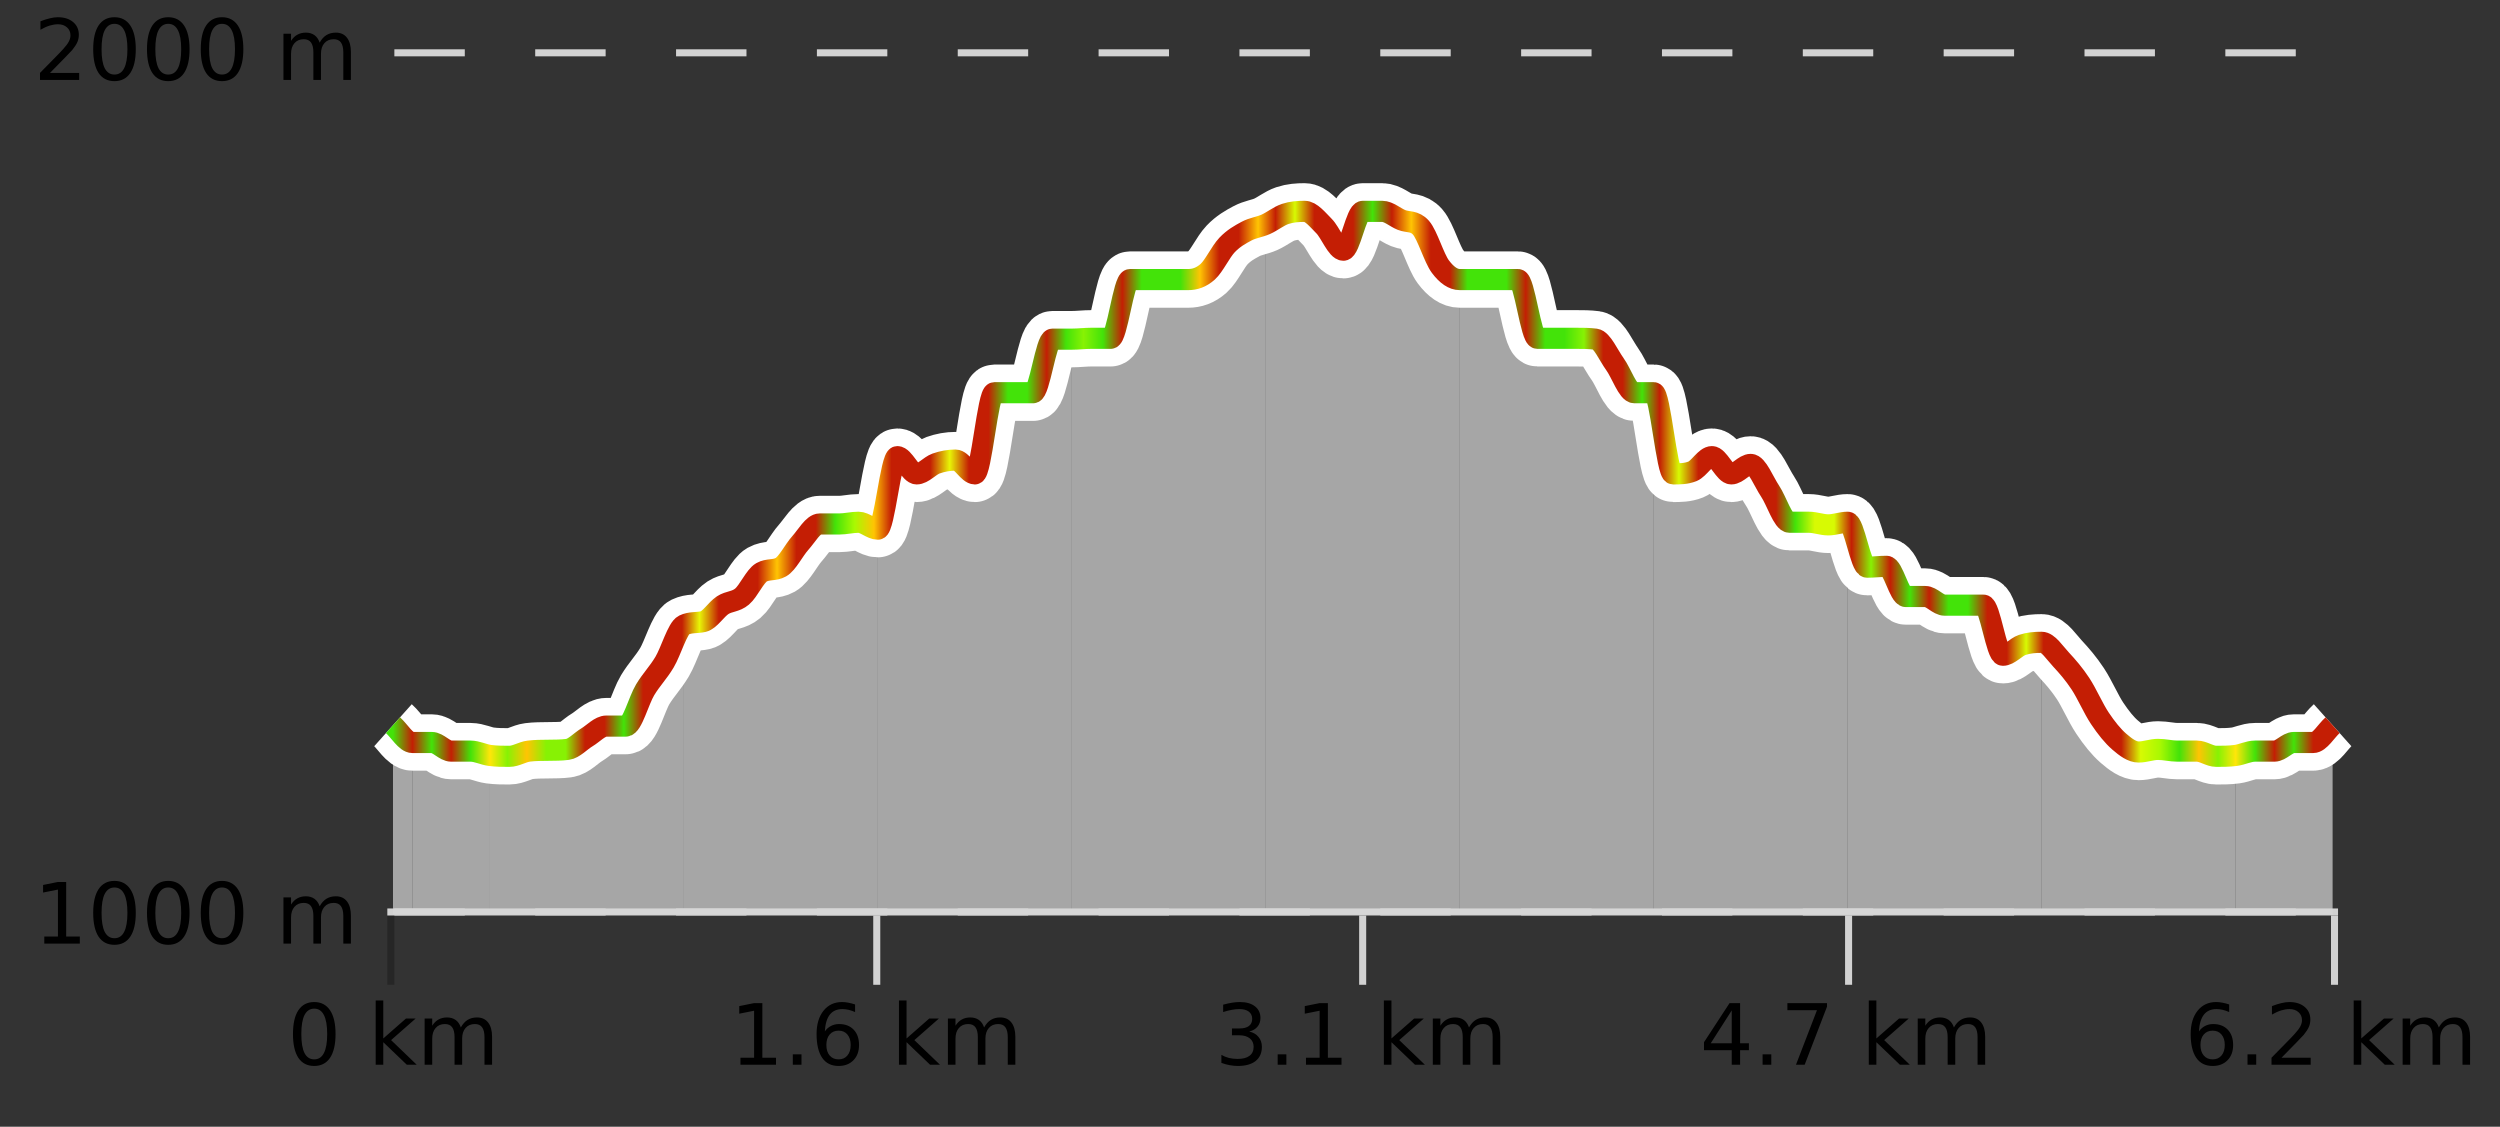 <?xml version="1.0" encoding="UTF-8"?>
<svg xmlns="http://www.w3.org/2000/svg" xmlns:xlink="http://www.w3.org/1999/xlink" width="355pt" height="160pt" viewBox="0 0 355 160" version="1.1">
<rect x="0" y="0" width="355" height="160" fill="#333333" stroke="none"/>
<defs>
<clipPath id="clip1">
  <path d="M 317 102 L 331.234 102 L 331.234 129.84 L 317 129.84 Z M 317 102 "/>
</clipPath>
<clipPath id="clip2">
  <path d="M 289 91 L 318 91 L 318 129.84 L 289 129.84 Z M 289 91 "/>
</clipPath>
<clipPath id="clip3">
  <path d="M 262 74 L 290 74 L 290 129.84 L 262 129.84 Z M 262 74 "/>
</clipPath>
<clipPath id="clip4">
  <path d="M 234 55 L 263 55 L 263 129.84 L 234 129.84 Z M 234 55 "/>
</clipPath>
<clipPath id="clip5">
  <path d="M 207 39 L 235 39 L 235 129.84 L 207 129.84 Z M 207 39 "/>
</clipPath>
<clipPath id="clip6">
  <path d="M 179 30 L 208 30 L 208 129.84 L 179 129.84 Z M 179 30 "/>
</clipPath>
<clipPath id="clip7">
  <path d="M 152 31 L 180 31 L 180 129.84 L 152 129.84 Z M 152 31 "/>
</clipPath>
<clipPath id="clip8">
  <path d="M 124 48 L 153 48 L 153 129.84 L 124 129.84 Z M 124 48 "/>
</clipPath>
<clipPath id="clip9">
  <path d="M 97 74 L 125 74 L 125 129.84 L 97 129.84 Z M 97 74 "/>
</clipPath>
<clipPath id="clip10">
  <path d="M 69 88 L 98 88 L 98 129.84 L 69 129.84 Z M 69 88 "/>
</clipPath>
<clipPath id="clip11">
  <path d="M 58 105 L 70 105 L 70 129.84 L 58 129.84 Z M 58 105 "/>
</clipPath>
<clipPath id="clip12">
  <path d="M 55.805 102 L 59 102 L 59 129.84 L 55.805 129.84 Z M 55.805 102 "/>
</clipPath>
<clipPath id="clip13">
  <path d="M 51.805 3.199 L 335.234 3.199 L 335.234 133.84 L 51.805 133.84 Z M 51.805 3.199 "/>
</clipPath>
<clipPath id="clip14">
  <path d="M 54.305 5.699 L 332.734 5.699 L 332.734 131.34 L 54.305 131.34 Z M 54.305 5.699 "/>
</clipPath>
<linearGradient id="linear0" gradientUnits="userSpaceOnUse" x1="55.803" y1="0" x2="331.231" y2="0" >
<stop offset="0" style="stop-color:rgb(26.275%,89.02%,3.529%);stop-opacity:1;"/>
<stop offset="0.01" style="stop-color:rgb(76.863%,11.765%,1.569%);stop-opacity:1;"/>
<stop offset="0.02" style="stop-color:rgb(26.275%,89.02%,3.529%);stop-opacity:1;"/>
<stop offset="0.03" style="stop-color:rgb(76.863%,11.765%,1.569%);stop-opacity:1;"/>
<stop offset="0.04" style="stop-color:rgb(26.275%,89.02%,3.529%);stop-opacity:1;"/>
<stop offset="0.05" style="stop-color:rgb(100%,90.196%,3.529%);stop-opacity:1;"/>
<stop offset="0.059" style="stop-color:rgb(52.941%,94.902%,1.569%);stop-opacity:1;"/>
<stop offset="0.069" style="stop-color:rgb(100%,76.863%,1.176%);stop-opacity:1;"/>
<stop offset="0.079" style="stop-color:rgb(52.941%,94.902%,1.569%);stop-opacity:1;"/>
<stop offset="0.089" style="stop-color:rgb(52.941%,94.902%,1.569%);stop-opacity:1;"/>
<stop offset="0.099" style="stop-color:rgb(76.863%,11.765%,1.569%);stop-opacity:1;"/>
<stop offset="0.109" style="stop-color:rgb(76.863%,11.765%,1.569%);stop-opacity:1;"/>
<stop offset="0.119" style="stop-color:rgb(26.275%,89.02%,3.529%);stop-opacity:1;"/>
<stop offset="0.129" style="stop-color:rgb(76.863%,11.765%,1.569%);stop-opacity:1;"/>
<stop offset="0.139" style="stop-color:rgb(76.863%,11.765%,1.569%);stop-opacity:1;"/>
<stop offset="0.149" style="stop-color:rgb(76.863%,11.765%,1.569%);stop-opacity:1;"/>
<stop offset="0.158" style="stop-color:rgb(90.588%,96.078%,2.353%);stop-opacity:1;"/>
<stop offset="0.168" style="stop-color:rgb(76.863%,11.765%,1.569%);stop-opacity:1;"/>
<stop offset="0.178" style="stop-color:rgb(76.863%,11.765%,1.569%);stop-opacity:1;"/>
<stop offset="0.188" style="stop-color:rgb(76.863%,11.765%,1.569%);stop-opacity:1;"/>
<stop offset="0.198" style="stop-color:rgb(100%,76.863%,1.176%);stop-opacity:1;"/>
<stop offset="0.208" style="stop-color:rgb(76.863%,11.765%,1.569%);stop-opacity:1;"/>
<stop offset="0.218" style="stop-color:rgb(76.863%,11.765%,1.569%);stop-opacity:1;"/>
<stop offset="0.228" style="stop-color:rgb(26.275%,89.02%,3.529%);stop-opacity:1;"/>
<stop offset="0.238" style="stop-color:rgb(66.275%,97.647%,0.784%);stop-opacity:1;"/>
<stop offset="0.248" style="stop-color:rgb(100%,76.863%,1.176%);stop-opacity:1;"/>
<stop offset="0.257" style="stop-color:rgb(76.863%,11.765%,1.569%);stop-opacity:1;"/>
<stop offset="0.267" style="stop-color:rgb(76.863%,11.765%,1.569%);stop-opacity:1;"/>
<stop offset="0.277" style="stop-color:rgb(76.863%,11.765%,1.569%);stop-opacity:1;"/>
<stop offset="0.287" style="stop-color:rgb(90.588%,96.078%,2.353%);stop-opacity:1;"/>
<stop offset="0.297" style="stop-color:rgb(76.863%,11.765%,1.569%);stop-opacity:1;"/>
<stop offset="0.307" style="stop-color:rgb(76.863%,11.765%,1.569%);stop-opacity:1;"/>
<stop offset="0.317" style="stop-color:rgb(26.275%,89.02%,3.529%);stop-opacity:1;"/>
<stop offset="0.327" style="stop-color:rgb(26.275%,89.02%,3.529%);stop-opacity:1;"/>
<stop offset="0.337" style="stop-color:rgb(76.863%,11.765%,1.569%);stop-opacity:1;"/>
<stop offset="0.347" style="stop-color:rgb(26.275%,89.02%,3.529%);stop-opacity:1;"/>
<stop offset="0.356" style="stop-color:rgb(52.941%,94.902%,1.569%);stop-opacity:1;"/>
<stop offset="0.366" style="stop-color:rgb(26.275%,89.02%,3.529%);stop-opacity:1;"/>
<stop offset="0.376" style="stop-color:rgb(76.863%,11.765%,1.569%);stop-opacity:1;"/>
<stop offset="0.386" style="stop-color:rgb(26.275%,89.02%,3.529%);stop-opacity:1;"/>
<stop offset="0.396" style="stop-color:rgb(26.275%,89.02%,3.529%);stop-opacity:1;"/>
<stop offset="0.406" style="stop-color:rgb(26.275%,89.02%,3.529%);stop-opacity:1;"/>
<stop offset="0.416" style="stop-color:rgb(100%,76.863%,1.176%);stop-opacity:1;"/>
<stop offset="0.426" style="stop-color:rgb(76.863%,11.765%,1.569%);stop-opacity:1;"/>
<stop offset="0.436" style="stop-color:rgb(76.863%,11.765%,1.569%);stop-opacity:1;"/>
<stop offset="0.446" style="stop-color:rgb(100%,76.863%,1.176%);stop-opacity:1;"/>
<stop offset="0.455" style="stop-color:rgb(76.863%,11.765%,1.569%);stop-opacity:1;"/>
<stop offset="0.465" style="stop-color:rgb(84.314%,98.039%,1.176%);stop-opacity:1;"/>
<stop offset="0.475" style="stop-color:rgb(76.863%,11.765%,1.569%);stop-opacity:1;"/>
<stop offset="0.485" style="stop-color:rgb(76.863%,11.765%,1.569%);stop-opacity:1;"/>
<stop offset="0.495" style="stop-color:rgb(76.863%,11.765%,1.569%);stop-opacity:1;"/>
<stop offset="0.505" style="stop-color:rgb(26.275%,89.02%,3.529%);stop-opacity:1;"/>
<stop offset="0.515" style="stop-color:rgb(76.863%,11.765%,1.569%);stop-opacity:1;"/>
<stop offset="0.525" style="stop-color:rgb(100%,76.863%,1.176%);stop-opacity:1;"/>
<stop offset="0.535" style="stop-color:rgb(76.863%,11.765%,1.569%);stop-opacity:1;"/>
<stop offset="0.545" style="stop-color:rgb(76.863%,11.765%,1.569%);stop-opacity:1;"/>
<stop offset="0.554" style="stop-color:rgb(26.275%,89.02%,3.529%);stop-opacity:1;"/>
<stop offset="0.564" style="stop-color:rgb(26.275%,89.02%,3.529%);stop-opacity:1;"/>
<stop offset="0.574" style="stop-color:rgb(26.275%,89.02%,3.529%);stop-opacity:1;"/>
<stop offset="0.584" style="stop-color:rgb(76.863%,11.765%,1.569%);stop-opacity:1;"/>
<stop offset="0.594" style="stop-color:rgb(26.275%,89.02%,3.529%);stop-opacity:1;"/>
<stop offset="0.604" style="stop-color:rgb(26.275%,89.02%,3.529%);stop-opacity:1;"/>
<stop offset="0.614" style="stop-color:rgb(52.941%,94.902%,1.569%);stop-opacity:1;"/>
<stop offset="0.624" style="stop-color:rgb(76.863%,11.765%,1.569%);stop-opacity:1;"/>
<stop offset="0.634" style="stop-color:rgb(76.863%,11.765%,1.569%);stop-opacity:1;"/>
<stop offset="0.644" style="stop-color:rgb(26.275%,89.02%,3.529%);stop-opacity:1;"/>
<stop offset="0.653" style="stop-color:rgb(76.863%,11.765%,1.569%);stop-opacity:1;"/>
<stop offset="0.663" style="stop-color:rgb(84.314%,98.039%,1.176%);stop-opacity:1;"/>
<stop offset="0.673" style="stop-color:rgb(76.863%,11.765%,1.569%);stop-opacity:1;"/>
<stop offset="0.683" style="stop-color:rgb(76.863%,11.765%,1.569%);stop-opacity:1;"/>
<stop offset="0.693" style="stop-color:rgb(76.863%,11.765%,1.569%);stop-opacity:1;"/>
<stop offset="0.703" style="stop-color:rgb(76.863%,11.765%,1.569%);stop-opacity:1;"/>
<stop offset="0.713" style="stop-color:rgb(76.863%,11.765%,1.569%);stop-opacity:1;"/>
<stop offset="0.723" style="stop-color:rgb(26.275%,89.02%,3.529%);stop-opacity:1;"/>
<stop offset="0.733" style="stop-color:rgb(84.314%,98.039%,1.176%);stop-opacity:1;"/>
<stop offset="0.743" style="stop-color:rgb(84.314%,98.039%,1.176%);stop-opacity:1;"/>
<stop offset="0.752" style="stop-color:rgb(76.863%,11.765%,1.569%);stop-opacity:1;"/>
<stop offset="0.762" style="stop-color:rgb(52.941%,94.902%,1.569%);stop-opacity:1;"/>
<stop offset="0.772" style="stop-color:rgb(76.863%,11.765%,1.569%);stop-opacity:1;"/>
<stop offset="0.782" style="stop-color:rgb(26.275%,89.02%,3.529%);stop-opacity:1;"/>
<stop offset="0.792" style="stop-color:rgb(76.863%,11.765%,1.569%);stop-opacity:1;"/>
<stop offset="0.802" style="stop-color:rgb(26.275%,89.02%,3.529%);stop-opacity:1;"/>
<stop offset="0.812" style="stop-color:rgb(26.275%,89.02%,3.529%);stop-opacity:1;"/>
<stop offset="0.822" style="stop-color:rgb(76.863%,11.765%,1.569%);stop-opacity:1;"/>
<stop offset="0.832" style="stop-color:rgb(76.863%,11.765%,1.569%);stop-opacity:1;"/>
<stop offset="0.842" style="stop-color:rgb(84.314%,98.039%,1.176%);stop-opacity:1;"/>
<stop offset="0.851" style="stop-color:rgb(76.863%,11.765%,1.569%);stop-opacity:1;"/>
<stop offset="0.861" style="stop-color:rgb(76.863%,11.765%,1.569%);stop-opacity:1;"/>
<stop offset="0.871" style="stop-color:rgb(76.863%,11.765%,1.569%);stop-opacity:1;"/>
<stop offset="0.881" style="stop-color:rgb(76.863%,11.765%,1.569%);stop-opacity:1;"/>
<stop offset="0.891" style="stop-color:rgb(76.863%,11.765%,1.569%);stop-opacity:1;"/>
<stop offset="0.901" style="stop-color:rgb(84.314%,98.039%,1.176%);stop-opacity:1;"/>
<stop offset="0.911" style="stop-color:rgb(66.275%,97.647%,0.784%);stop-opacity:1;"/>
<stop offset="0.921" style="stop-color:rgb(26.275%,89.02%,3.529%);stop-opacity:1;"/>
<stop offset="0.931" style="stop-color:rgb(100%,76.863%,1.176%);stop-opacity:1;"/>
<stop offset="0.941" style="stop-color:rgb(52.941%,94.902%,1.569%);stop-opacity:1;"/>
<stop offset="0.95" style="stop-color:rgb(100%,90.196%,3.529%);stop-opacity:1;"/>
<stop offset="0.96" style="stop-color:rgb(26.275%,89.02%,3.529%);stop-opacity:1;"/>
<stop offset="0.97" style="stop-color:rgb(76.863%,11.765%,1.569%);stop-opacity:1;"/>
<stop offset="0.98" style="stop-color:rgb(26.275%,89.02%,3.529%);stop-opacity:1;"/>
<stop offset="0.99" style="stop-color:rgb(76.863%,11.765%,1.569%);stop-opacity:1;"/>
<stop offset="1" style="stop-color:rgb(76.863%,11.765%,1.569%);stop-opacity:1;"/>
</linearGradient>
</defs>
<g id="surface1">
<path style="fill:none;stroke-width:1;stroke-linecap:butt;stroke-linejoin:miter;stroke:rgb(0%,0%,0%);stroke-opacity:0.247;stroke-miterlimit:10;" d="M 55.5 130 L 55.5 139.84 "/>
<path style="fill:none;stroke-width:1;stroke-linecap:butt;stroke-linejoin:miter;stroke:rgb(82.353%,82.353%,82.353%);stroke-opacity:1;stroke-miterlimit:10;" d="M 124.5 130 L 124.5 139.84 "/>
<path style="fill:none;stroke-width:1;stroke-linecap:butt;stroke-linejoin:miter;stroke:rgb(82.353%,82.353%,82.353%);stroke-opacity:1;stroke-miterlimit:10;" d="M 193.5 130 L 193.5 139.84 "/>
<path style="fill:none;stroke-width:1;stroke-linecap:butt;stroke-linejoin:miter;stroke:rgb(82.353%,82.353%,82.353%);stroke-opacity:1;stroke-miterlimit:10;" d="M 262.5 130 L 262.5 139.84 "/>
<path style="fill:none;stroke-width:1;stroke-linecap:butt;stroke-linejoin:miter;stroke:rgb(82.353%,82.353%,82.353%);stroke-opacity:1;stroke-miterlimit:10;" d="M 331.5 130 L 331.5 139.84 "/>
<path style="fill:none;stroke-width:1;stroke-linecap:butt;stroke-linejoin:miter;stroke:rgb(82.353%,82.353%,82.353%);stroke-opacity:1;stroke-miterlimit:10;" d="M 55 129.5 L 332 129.5 "/>
<path style=" stroke:none;fill-rule:nonzero;fill:rgb(0%,0%,0%);fill-opacity:1;" d="M 44.617 143.227 C 44.012 143.227 43.555 143.531 43.242 144.133 C 42.938 144.727 42.789 145.629 42.789 146.836 C 42.789 148.035 42.938 148.938 43.242 149.539 C 43.555 150.133 44.012 150.43 44.617 150.43 C 45.23 150.43 45.688 150.133 45.992 149.539 C 46.305 148.938 46.461 148.035 46.461 146.836 C 46.461 145.629 46.305 144.727 45.992 144.133 C 45.688 143.531 45.23 143.227 44.617 143.227 Z M 44.617 142.289 C 45.594 142.289 46.344 142.68 46.867 143.461 C 47.387 144.234 47.648 145.359 47.648 146.836 C 47.648 148.305 47.387 149.43 46.867 150.211 C 46.344 150.984 45.594 151.367 44.617 151.367 C 43.637 151.367 42.887 150.984 42.367 150.211 C 41.855 149.43 41.602 148.305 41.602 146.836 C 41.602 145.359 41.855 144.234 42.367 143.461 C 42.887 142.68 43.637 142.289 44.617 142.289 Z M 53.348 142.07 L 54.426 142.07 L 54.426 147.461 L 57.645 144.633 L 59.02 144.633 L 55.535 147.695 L 59.176 151.195 L 57.77 151.195 L 54.426 147.992 L 54.426 151.195 L 53.348 151.195 Z M 65.438 145.898 C 65.707 145.41 66.031 145.051 66.406 144.82 C 66.781 144.594 67.223 144.477 67.734 144.477 C 68.422 144.477 68.945 144.719 69.312 145.195 C 69.688 145.676 69.875 146.352 69.875 147.227 L 69.875 151.195 L 68.797 151.195 L 68.797 147.273 C 68.797 146.641 68.68 146.172 68.453 145.867 C 68.234 145.566 67.895 145.414 67.438 145.414 C 66.875 145.414 66.43 145.602 66.109 145.977 C 65.785 146.344 65.625 146.848 65.625 147.492 L 65.625 151.195 L 64.547 151.195 L 64.547 147.273 C 64.547 146.641 64.43 146.172 64.203 145.867 C 63.984 145.566 63.641 145.414 63.172 145.414 C 62.617 145.414 62.18 145.602 61.859 145.977 C 61.535 146.344 61.375 146.848 61.375 147.492 L 61.375 151.195 L 60.297 151.195 L 60.297 144.633 L 61.375 144.633 L 61.375 145.648 C 61.625 145.254 61.922 144.961 62.266 144.773 C 62.609 144.578 63.016 144.477 63.484 144.477 C 63.961 144.477 64.367 144.598 64.703 144.836 C 65.035 145.078 65.281 145.43 65.438 145.898 Z M 40.805 140.055 "/>
<path style=" stroke:none;fill-rule:nonzero;fill:rgb(0%,0%,0%);fill-opacity:1;" d="M 105.145 150.195 L 107.082 150.195 L 107.082 143.523 L 104.973 143.945 L 104.973 142.867 L 107.066 142.445 L 108.254 142.445 L 108.254 150.195 L 110.191 150.195 L 110.191 151.195 L 105.145 151.195 Z M 112.578 149.711 L 113.812 149.711 L 113.812 151.195 L 112.578 151.195 Z M 119.078 146.352 C 118.547 146.352 118.125 146.535 117.812 146.898 C 117.5 147.266 117.344 147.758 117.344 148.383 C 117.344 149.02 117.5 149.52 117.812 149.883 C 118.125 150.25 118.547 150.43 119.078 150.43 C 119.609 150.43 120.023 150.25 120.328 149.883 C 120.641 149.52 120.797 149.02 120.797 148.383 C 120.797 147.758 120.641 147.266 120.328 146.898 C 120.023 146.535 119.609 146.352 119.078 146.352 Z M 121.422 142.633 L 121.422 143.711 C 121.117 143.578 120.816 143.473 120.516 143.398 C 120.211 143.328 119.914 143.289 119.625 143.289 C 118.844 143.289 118.242 143.555 117.828 144.086 C 117.422 144.609 117.188 145.398 117.125 146.461 C 117.352 146.129 117.641 145.875 117.984 145.695 C 118.336 145.508 118.723 145.414 119.141 145.414 C 120.016 145.414 120.707 145.68 121.219 146.211 C 121.727 146.742 121.984 147.469 121.984 148.383 C 121.984 149.289 121.719 150.016 121.188 150.555 C 120.656 151.098 119.953 151.367 119.078 151.367 C 118.055 151.367 117.281 150.984 116.75 150.211 C 116.219 149.43 115.953 148.305 115.953 146.836 C 115.953 145.453 116.281 144.348 116.938 143.523 C 117.594 142.703 118.473 142.289 119.578 142.289 C 119.867 142.289 120.164 142.32 120.469 142.383 C 120.77 142.438 121.086 142.52 121.422 142.633 Z M 127.652 142.07 L 128.73 142.07 L 128.73 147.461 L 131.949 144.633 L 133.324 144.633 L 129.84 147.695 L 133.48 151.195 L 132.074 151.195 L 128.73 147.992 L 128.73 151.195 L 127.652 151.195 Z M 139.742 145.898 C 140.012 145.41 140.336 145.051 140.711 144.82 C 141.086 144.594 141.527 144.477 142.039 144.477 C 142.727 144.477 143.25 144.719 143.617 145.195 C 143.992 145.676 144.18 146.352 144.18 147.227 L 144.18 151.195 L 143.102 151.195 L 143.102 147.273 C 143.102 146.641 142.984 146.172 142.758 145.867 C 142.539 145.566 142.199 145.414 141.742 145.414 C 141.18 145.414 140.734 145.602 140.414 145.977 C 140.09 146.344 139.93 146.848 139.93 147.492 L 139.93 151.195 L 138.852 151.195 L 138.852 147.273 C 138.852 146.641 138.734 146.172 138.508 145.867 C 138.289 145.566 137.945 145.414 137.477 145.414 C 136.922 145.414 136.484 145.602 136.164 145.977 C 135.84 146.344 135.68 146.848 135.68 147.492 L 135.68 151.195 L 134.602 151.195 L 134.602 144.633 L 135.68 144.633 L 135.68 145.648 C 135.93 145.254 136.227 144.961 136.57 144.773 C 136.914 144.578 137.32 144.477 137.789 144.477 C 138.266 144.477 138.672 144.598 139.008 144.836 C 139.34 145.078 139.586 145.43 139.742 145.898 Z M 103.66 140.055 "/>
<path style=" stroke:none;fill-rule:nonzero;fill:rgb(0%,0%,0%);fill-opacity:1;" d="M 177.391 146.477 C 177.953 146.602 178.391 146.859 178.703 147.242 C 179.023 147.617 179.188 148.086 179.188 148.648 C 179.188 149.516 178.891 150.188 178.297 150.664 C 177.703 151.133 176.859 151.367 175.766 151.367 C 175.398 151.367 175.02 151.328 174.625 151.258 C 174.238 151.188 173.844 151.078 173.438 150.93 L 173.438 149.789 C 173.758 149.977 174.113 150.125 174.5 150.227 C 174.895 150.32 175.305 150.367 175.734 150.367 C 176.473 150.367 177.035 150.223 177.422 149.93 C 177.816 149.641 178.016 149.211 178.016 148.648 C 178.016 148.141 177.832 147.738 177.469 147.445 C 177.102 147.156 176.602 147.008 175.969 147.008 L 174.938 147.008 L 174.938 146.039 L 176.016 146.039 C 176.586 146.039 177.031 145.926 177.344 145.695 C 177.656 145.457 177.812 145.117 177.812 144.68 C 177.812 144.234 177.648 143.891 177.328 143.648 C 177.016 143.41 176.562 143.289 175.969 143.289 C 175.633 143.289 175.281 143.328 174.906 143.398 C 174.539 143.461 174.133 143.566 173.688 143.711 L 173.688 142.664 C 174.145 142.539 174.566 142.445 174.953 142.383 C 175.348 142.32 175.719 142.289 176.062 142.289 C 176.969 142.289 177.68 142.492 178.203 142.898 C 178.723 143.305 178.984 143.859 178.984 144.555 C 178.984 145.047 178.844 145.457 178.562 145.789 C 178.289 146.125 177.898 146.352 177.391 146.477 Z M 181.43 149.711 L 182.664 149.711 L 182.664 151.195 L 181.43 151.195 Z M 185.449 150.195 L 187.387 150.195 L 187.387 143.523 L 185.277 143.945 L 185.277 142.867 L 187.371 142.445 L 188.559 142.445 L 188.559 150.195 L 190.496 150.195 L 190.496 151.195 L 185.449 151.195 Z M 196.508 142.07 L 197.586 142.07 L 197.586 147.461 L 200.805 144.633 L 202.18 144.633 L 198.695 147.695 L 202.336 151.195 L 200.93 151.195 L 197.586 147.992 L 197.586 151.195 L 196.508 151.195 Z M 208.598 145.898 C 208.867 145.41 209.191 145.051 209.566 144.82 C 209.941 144.594 210.383 144.477 210.895 144.477 C 211.582 144.477 212.105 144.719 212.473 145.195 C 212.848 145.676 213.035 146.352 213.035 147.227 L 213.035 151.195 L 211.957 151.195 L 211.957 147.273 C 211.957 146.641 211.84 146.172 211.613 145.867 C 211.395 145.566 211.055 145.414 210.598 145.414 C 210.035 145.414 209.59 145.602 209.27 145.977 C 208.945 146.344 208.785 146.848 208.785 147.492 L 208.785 151.195 L 207.707 151.195 L 207.707 147.273 C 207.707 146.641 207.59 146.172 207.363 145.867 C 207.145 145.566 206.801 145.414 206.332 145.414 C 205.777 145.414 205.34 145.602 205.02 145.977 C 204.695 146.344 204.535 146.848 204.535 147.492 L 204.535 151.195 L 203.457 151.195 L 203.457 144.633 L 204.535 144.633 L 204.535 145.648 C 204.785 145.254 205.082 144.961 205.426 144.773 C 205.77 144.578 206.176 144.477 206.645 144.477 C 207.121 144.477 207.527 144.598 207.863 144.836 C 208.195 145.078 208.441 145.43 208.598 145.898 Z M 172.516 140.055 "/>
<path style=" stroke:none;fill-rule:nonzero;fill:rgb(0%,0%,0%);fill-opacity:1;" d="M 245.906 143.477 L 242.922 148.148 L 245.906 148.148 Z M 245.594 142.445 L 247.094 142.445 L 247.094 148.148 L 248.344 148.148 L 248.344 149.133 L 247.094 149.133 L 247.094 151.195 L 245.906 151.195 L 245.906 149.133 L 241.969 149.133 L 241.969 147.992 Z M 250.289 149.711 L 251.523 149.711 L 251.523 151.195 L 250.289 151.195 Z M 253.809 142.445 L 259.434 142.445 L 259.434 142.945 L 256.262 151.195 L 255.027 151.195 L 258.012 143.445 L 253.809 143.445 Z M 265.367 142.07 L 266.445 142.07 L 266.445 147.461 L 269.664 144.633 L 271.039 144.633 L 267.555 147.695 L 271.195 151.195 L 269.789 151.195 L 266.445 147.992 L 266.445 151.195 L 265.367 151.195 Z M 277.457 145.898 C 277.727 145.41 278.051 145.051 278.426 144.82 C 278.801 144.594 279.242 144.477 279.754 144.477 C 280.441 144.477 280.965 144.719 281.332 145.195 C 281.707 145.676 281.895 146.352 281.895 147.227 L 281.895 151.195 L 280.816 151.195 L 280.816 147.273 C 280.816 146.641 280.699 146.172 280.473 145.867 C 280.254 145.566 279.914 145.414 279.457 145.414 C 278.895 145.414 278.449 145.602 278.129 145.977 C 277.805 146.344 277.645 146.848 277.645 147.492 L 277.645 151.195 L 276.566 151.195 L 276.566 147.273 C 276.566 146.641 276.449 146.172 276.223 145.867 C 276.004 145.566 275.66 145.414 275.191 145.414 C 274.637 145.414 274.199 145.602 273.879 145.977 C 273.555 146.344 273.395 146.848 273.395 147.492 L 273.395 151.195 L 272.316 151.195 L 272.316 144.633 L 273.395 144.633 L 273.395 145.648 C 273.645 145.254 273.941 144.961 274.285 144.773 C 274.629 144.578 275.035 144.477 275.504 144.477 C 275.98 144.477 276.387 144.598 276.723 144.836 C 277.055 145.078 277.301 145.43 277.457 145.898 Z M 241.375 140.055 "/>
<path style=" stroke:none;fill-rule:nonzero;fill:rgb(0%,0%,0%);fill-opacity:1;" d="M 314.199 146.352 C 313.668 146.352 313.246 146.535 312.934 146.898 C 312.621 147.266 312.465 147.758 312.465 148.383 C 312.465 149.02 312.621 149.52 312.934 149.883 C 313.246 150.25 313.668 150.43 314.199 150.43 C 314.73 150.43 315.145 150.25 315.449 149.883 C 315.762 149.52 315.918 149.02 315.918 148.383 C 315.918 147.758 315.762 147.266 315.449 146.898 C 315.145 146.535 314.73 146.352 314.199 146.352 Z M 316.543 142.633 L 316.543 143.711 C 316.238 143.578 315.938 143.473 315.637 143.398 C 315.332 143.328 315.035 143.289 314.746 143.289 C 313.965 143.289 313.363 143.555 312.949 144.086 C 312.543 144.609 312.309 145.398 312.246 146.461 C 312.473 146.129 312.762 145.875 313.105 145.695 C 313.457 145.508 313.844 145.414 314.262 145.414 C 315.137 145.414 315.828 145.68 316.34 146.211 C 316.848 146.742 317.105 147.469 317.105 148.383 C 317.105 149.289 316.84 150.016 316.309 150.555 C 315.777 151.098 315.074 151.367 314.199 151.367 C 313.176 151.367 312.402 150.984 311.871 150.211 C 311.34 149.43 311.074 148.305 311.074 146.836 C 311.074 145.453 311.402 144.348 312.059 143.523 C 312.715 142.703 313.594 142.289 314.699 142.289 C 314.988 142.289 315.285 142.32 315.59 142.383 C 315.891 142.438 316.207 142.52 316.543 142.633 Z M 319.148 149.711 L 320.383 149.711 L 320.383 151.195 L 319.148 151.195 Z M 323.977 150.195 L 328.117 150.195 L 328.117 151.195 L 322.555 151.195 L 322.555 150.195 C 323 149.738 323.609 149.117 324.383 148.336 C 325.164 147.547 325.652 147.035 325.852 146.805 C 326.234 146.391 326.5 146.035 326.648 145.742 C 326.805 145.441 326.883 145.148 326.883 144.867 C 326.883 144.398 326.715 144.02 326.383 143.727 C 326.059 143.438 325.637 143.289 325.117 143.289 C 324.742 143.289 324.344 143.352 323.93 143.477 C 323.523 143.602 323.086 143.801 322.617 144.07 L 322.617 142.867 C 323.094 142.68 323.539 142.539 323.945 142.445 C 324.359 142.344 324.742 142.289 325.086 142.289 C 325.992 142.289 326.715 142.52 327.258 142.977 C 327.797 143.426 328.07 144.031 328.07 144.789 C 328.07 145.145 328 145.484 327.867 145.805 C 327.73 146.129 327.484 146.508 327.133 146.945 C 327.027 147.062 326.715 147.391 326.195 147.93 C 325.672 148.473 324.934 149.227 323.977 150.195 Z M 334.223 142.07 L 335.301 142.07 L 335.301 147.461 L 338.52 144.633 L 339.895 144.633 L 336.41 147.695 L 340.051 151.195 L 338.645 151.195 L 335.301 147.992 L 335.301 151.195 L 334.223 151.195 Z M 346.312 145.898 C 346.582 145.41 346.906 145.051 347.281 144.82 C 347.656 144.594 348.098 144.477 348.609 144.477 C 349.297 144.477 349.82 144.719 350.188 145.195 C 350.562 145.676 350.75 146.352 350.75 147.227 L 350.75 151.195 L 349.672 151.195 L 349.672 147.273 C 349.672 146.641 349.555 146.172 349.328 145.867 C 349.109 145.566 348.77 145.414 348.312 145.414 C 347.75 145.414 347.305 145.602 346.984 145.977 C 346.66 146.344 346.5 146.848 346.5 147.492 L 346.5 151.195 L 345.422 151.195 L 345.422 147.273 C 345.422 146.641 345.305 146.172 345.078 145.867 C 344.859 145.566 344.516 145.414 344.047 145.414 C 343.492 145.414 343.055 145.602 342.734 145.977 C 342.41 146.344 342.25 146.848 342.25 147.492 L 342.25 151.195 L 341.172 151.195 L 341.172 144.633 L 342.25 144.633 L 342.25 145.648 C 342.5 145.254 342.797 144.961 343.141 144.773 C 343.484 144.578 343.891 144.477 344.359 144.477 C 344.836 144.477 345.242 144.598 345.578 144.836 C 345.91 145.078 346.156 145.43 346.312 145.898 Z M 310.23 140.055 "/>
<path style="fill:none;stroke-width:1;stroke-linecap:butt;stroke-linejoin:miter;stroke:rgb(82.353%,82.353%,82.353%);stroke-opacity:1;stroke-dasharray:10,10;stroke-miterlimit:10;" d="M 56 7.5 L 331.23 7.5 "/>
<path style="fill:none;stroke-width:1;stroke-linecap:butt;stroke-linejoin:miter;stroke:rgb(82.353%,82.353%,82.353%);stroke-opacity:1;stroke-dasharray:10,10;stroke-miterlimit:10;" d="M 56 129.5 L 331.23 129.5 "/>
<g clip-path="url(#clip1)" clip-rule="nonzero">
<path style=" stroke:none;fill-rule:nonzero;fill:rgb(84.706%,84.706%,84.706%);fill-opacity:0.698;" d="M 317.461 107.273 C 318.379 107.07 319.297 106.66 320.215 106.66 C 321.133 106.66 322.051 106.66 322.969 106.66 C 323.887 106.66 324.805 105.434 325.723 105.434 C 326.641 105.434 327.559 105.434 328.477 105.434 C 329.395 105.434 330.312 103.801 331.23 102.98 L 331.23 129.84 L 317.461 129.84 Z M 317.461 107.273 "/>
</g>
<g clip-path="url(#clip2)" clip-rule="nonzero">
<path style=" stroke:none;fill-rule:nonzero;fill:rgb(84.706%,84.706%,84.706%);fill-opacity:0.698;" d="M 289.918 91.207 C 290.836 92.027 291.754 92.68 292.672 93.66 C 293.59 94.641 294.508 95.707 295.426 97.094 C 296.344 98.484 297.262 100.633 298.18 102 C 299.098 103.371 300.016 104.516 300.934 105.312 C 301.852 106.109 302.77 106.785 303.688 106.785 C 304.605 106.785 305.523 106.414 306.441 106.414 C 307.359 106.414 308.277 106.66 309.195 106.66 C 310.117 106.66 311.035 106.66 311.953 106.66 C 312.871 106.66 313.789 107.398 314.707 107.398 C 315.625 107.398 316.543 107.316 317.461 107.273 L 317.461 129.84 L 289.918 129.84 Z M 289.918 91.207 "/>
</g>
<g clip-path="url(#clip3)" clip-rule="nonzero">
<path style=" stroke:none;fill-rule:nonzero;fill:rgb(84.706%,84.706%,84.706%);fill-opacity:0.698;" d="M 262.375 74.16 C 263.293 76.289 264.211 80.539 265.129 80.539 C 266.047 80.539 266.965 80.418 267.883 80.418 C 268.801 80.418 269.719 84.707 270.637 84.707 C 271.555 84.707 272.473 84.707 273.391 84.707 C 274.309 84.707 275.227 85.934 276.145 85.934 C 277.062 85.934 277.98 85.934 278.898 85.934 C 279.816 85.934 280.734 85.934 281.656 85.934 C 282.574 85.934 283.492 93.047 284.41 93.047 C 285.328 93.047 286.246 91.883 287.164 91.578 C 288.082 91.27 289 91.332 289.918 91.207 L 289.918 129.84 L 262.375 129.84 Z M 262.375 74.16 "/>
</g>
<g clip-path="url(#clip4)" clip-rule="nonzero">
<path style=" stroke:none;fill-rule:nonzero;fill:rgb(84.706%,84.706%,84.706%);fill-opacity:0.698;" d="M 234.832 55.766 C 235.75 59.609 236.668 67.293 237.586 67.293 C 238.504 67.293 239.422 67.293 240.34 66.926 C 241.258 66.559 242.176 64.84 243.094 64.84 C 244.012 64.84 244.93 67.293 245.848 67.293 C 246.766 67.293 247.684 65.945 248.602 65.945 C 249.52 65.945 250.438 68.375 251.355 69.746 C 252.273 71.117 253.195 74.16 254.113 74.16 C 255.031 74.16 255.949 74.16 256.867 74.16 C 257.785 74.16 258.703 74.531 259.621 74.531 C 260.539 74.531 261.457 74.285 262.375 74.16 L 262.375 129.84 L 234.832 129.84 Z M 234.832 55.766 "/>
</g>
<g clip-path="url(#clip5)" clip-rule="nonzero">
<path style=" stroke:none;fill-rule:nonzero;fill:rgb(84.706%,84.706%,84.706%);fill-opacity:0.698;" d="M 207.289 39.699 C 208.207 39.699 209.125 39.699 210.043 39.699 C 210.961 39.699 211.879 39.699 212.797 39.699 C 213.715 39.699 214.633 39.699 215.551 39.699 C 216.469 39.699 217.387 48.039 218.305 48.039 C 219.223 48.039 220.141 48.039 221.059 48.039 C 221.977 48.039 222.895 48.039 223.812 48.039 C 224.734 48.039 225.652 48.039 226.57 48.16 C 227.488 48.285 228.406 50.449 229.324 51.719 C 230.242 52.984 231.16 55.766 232.078 55.766 C 232.996 55.766 233.914 55.766 234.832 55.766 L 234.832 129.84 L 207.289 129.84 Z M 207.289 39.699 "/>
</g>
<g clip-path="url(#clip6)" clip-rule="nonzero">
<path style=" stroke:none;fill-rule:nonzero;fill:rgb(84.706%,84.706%,84.706%);fill-opacity:0.698;" d="M 179.746 31.852 C 180.664 31.359 181.582 30.688 182.5 30.379 C 183.418 30.074 184.336 30.012 185.254 30.012 C 186.172 30.012 187.09 31.176 188.008 32.098 C 188.926 33.016 189.844 35.531 190.762 35.531 C 191.68 35.531 192.598 30.012 193.516 30.012 C 194.434 30.012 195.352 30.012 196.273 30.012 C 197.191 30.012 198.109 30.871 199.027 31.238 C 199.945 31.605 200.863 31.301 201.781 32.34 C 202.699 33.383 203.617 36.633 204.535 37.859 C 205.453 39.086 206.371 39.086 207.289 39.699 L 207.289 129.84 L 179.746 129.84 Z M 179.746 31.852 "/>
</g>
<g clip-path="url(#clip7)" clip-rule="nonzero">
<path style=" stroke:none;fill-rule:nonzero;fill:rgb(84.706%,84.706%,84.706%);fill-opacity:0.698;" d="M 152.203 48.16 C 153.121 48.121 154.039 48.039 154.957 48.039 C 155.875 48.039 156.793 48.039 157.711 48.039 C 158.629 48.039 159.547 39.699 160.465 39.699 C 161.383 39.699 162.301 39.699 163.219 39.699 C 164.137 39.699 165.055 39.699 165.973 39.699 C 166.891 39.699 167.812 39.699 168.73 39.699 C 169.648 39.699 170.566 39.414 171.484 38.598 C 172.402 37.777 173.32 35.754 174.238 34.793 C 175.156 33.832 176.074 33.324 176.992 32.832 C 177.91 32.34 178.828 32.176 179.746 31.852 L 179.746 129.84 L 152.203 129.84 Z M 152.203 48.16 "/>
</g>
<g clip-path="url(#clip8)" clip-rule="nonzero">
<path style=" stroke:none;fill-rule:nonzero;fill:rgb(84.706%,84.706%,84.706%);fill-opacity:0.698;" d="M 124.66 75.141 C 125.578 71.707 126.496 64.84 127.414 64.84 C 128.332 64.84 129.25 67.293 130.168 67.293 C 131.086 67.293 132.004 66.148 132.922 65.82 C 133.84 65.496 134.758 65.332 135.676 65.332 C 136.594 65.332 137.512 67.293 138.43 67.293 C 139.348 67.293 140.27 55.766 141.188 55.766 C 142.105 55.766 143.023 55.766 143.941 55.766 C 144.859 55.766 145.777 55.766 146.695 55.766 C 147.613 55.766 148.531 48.16 149.449 48.16 C 150.367 48.16 151.285 48.16 152.203 48.16 L 152.203 129.84 L 124.66 129.84 Z M 124.66 75.141 "/>
</g>
<g clip-path="url(#clip9)" clip-rule="nonzero">
<path style=" stroke:none;fill-rule:nonzero;fill:rgb(84.706%,84.706%,84.706%);fill-opacity:0.698;" d="M 97.117 88.754 C 98.035 88.594 98.953 88.727 99.871 88.266 C 100.789 87.801 101.707 86.527 102.625 85.934 C 103.543 85.344 104.461 85.484 105.379 84.707 C 106.297 83.934 107.215 81.793 108.133 81.273 C 109.051 80.754 109.969 81.059 110.887 80.539 C 111.809 80.02 112.727 78.125 113.645 77.105 C 114.562 76.082 115.48 74.406 116.398 74.406 C 117.316 74.406 118.234 74.406 119.152 74.406 C 120.07 74.406 120.988 74.16 121.906 74.16 C 122.824 74.16 123.742 74.816 124.66 75.141 L 124.66 129.84 L 97.117 129.84 Z M 97.117 88.754 "/>
</g>
<g clip-path="url(#clip10)" clip-rule="nonzero">
<path style=" stroke:none;fill-rule:nonzero;fill:rgb(84.706%,84.706%,84.706%);fill-opacity:0.698;" d="M 69.574 107.273 C 70.492 107.316 71.41 107.398 72.328 107.398 C 73.246 107.398 74.164 106.777 75.082 106.66 C 76 106.543 76.918 106.551 77.836 106.539 C 78.754 106.523 79.672 106.539 80.59 106.414 C 81.508 106.293 82.426 105.25 83.348 104.699 C 84.266 104.148 85.184 103.105 86.102 103.105 C 87.02 103.105 87.938 103.105 88.855 103.105 C 89.773 103.105 90.691 99.465 91.609 97.953 C 92.527 96.441 93.445 95.562 94.363 94.027 C 95.281 92.496 96.199 90.512 97.117 88.754 L 97.117 129.84 L 69.574 129.84 Z M 69.574 107.273 "/>
</g>
<g clip-path="url(#clip11)" clip-rule="nonzero">
<path style=" stroke:none;fill-rule:nonzero;fill:rgb(84.706%,84.706%,84.706%);fill-opacity:0.698;" d="M 58.559 105.434 C 59.477 105.434 60.395 105.434 61.312 105.434 C 62.23 105.434 63.148 106.66 64.066 106.66 C 64.984 106.66 65.902 106.66 66.82 106.66 C 67.738 106.66 68.656 107.07 69.574 107.273 L 69.574 129.84 L 58.559 129.84 Z M 58.559 105.434 "/>
</g>
<g clip-path="url(#clip12)" clip-rule="nonzero">
<path style=" stroke:none;fill-rule:nonzero;fill:rgb(84.706%,84.706%,84.706%);fill-opacity:0.698;" d="M 55.805 102.98 C 56.723 103.801 57.641 104.617 58.559 105.434 L 58.559 129.84 L 55.805 129.84 Z M 55.805 102.98 "/>
</g>
<g clip-path="url(#clip13)" clip-rule="nonzero">
<path style="fill:none;stroke-width:8;stroke-linecap:butt;stroke-linejoin:miter;stroke:rgb(100%,100%,100%);stroke-opacity:1;stroke-miterlimit:10;" d="M 55.805 102.98 C 56.723 103.801 57.641 105.434 58.559 105.434 C 59.477 105.434 60.395 105.434 61.312 105.434 C 62.23 105.434 63.148 106.66 64.066 106.66 C 64.984 106.66 65.902 106.66 66.82 106.66 C 67.738 106.66 68.656 107.152 69.574 107.273 C 70.492 107.398 71.41 107.398 72.328 107.398 C 73.246 107.398 74.164 106.777 75.082 106.66 C 76 106.543 76.918 106.551 77.836 106.539 C 78.754 106.523 79.672 106.539 80.59 106.414 C 81.508 106.293 82.426 105.25 83.348 104.699 C 84.266 104.148 85.184 103.105 86.102 103.105 C 87.02 103.105 87.938 103.105 88.855 103.105 C 89.773 103.105 90.691 99.465 91.609 97.953 C 92.527 96.441 93.445 95.562 94.363 94.027 C 95.281 92.496 96.199 89.195 97.117 88.754 C 98.035 88.316 98.953 88.48 99.871 88.266 C 100.789 88.051 101.707 86.527 102.625 85.934 C 103.543 85.344 104.461 85.484 105.379 84.707 C 106.297 83.934 107.215 81.793 108.133 81.273 C 109.051 80.754 109.969 81.059 110.887 80.539 C 111.809 80.02 112.727 78.125 113.645 77.105 C 114.562 76.082 115.48 74.406 116.398 74.406 C 117.316 74.406 118.234 74.406 119.152 74.406 C 120.07 74.406 120.988 74.16 121.906 74.16 C 122.824 74.16 123.742 75.141 124.66 75.141 C 125.578 75.141 126.496 64.84 127.414 64.84 C 128.332 64.84 129.25 67.293 130.168 67.293 C 131.086 67.293 132.004 66.148 132.922 65.82 C 133.84 65.496 134.758 65.332 135.676 65.332 C 136.594 65.332 137.512 67.293 138.43 67.293 C 139.348 67.293 140.27 55.766 141.188 55.766 C 142.105 55.766 143.023 55.766 143.941 55.766 C 144.859 55.766 145.777 55.766 146.695 55.766 C 147.613 55.766 148.531 48.16 149.449 48.16 C 150.367 48.16 151.285 48.16 152.203 48.16 C 153.121 48.16 154.039 48.039 154.957 48.039 C 155.875 48.039 156.793 48.039 157.711 48.039 C 158.629 48.039 159.547 39.699 160.465 39.699 C 161.383 39.699 162.301 39.699 163.219 39.699 C 164.137 39.699 165.055 39.699 165.973 39.699 C 166.891 39.699 167.812 39.699 168.73 39.699 C 169.648 39.699 170.566 39.414 171.484 38.598 C 172.402 37.777 173.32 35.754 174.238 34.793 C 175.156 33.832 176.074 33.324 176.992 32.832 C 177.91 32.34 178.828 32.258 179.746 31.852 C 180.664 31.441 181.582 30.688 182.5 30.379 C 183.418 30.074 184.336 30.012 185.254 30.012 C 186.172 30.012 187.09 31.176 188.008 32.098 C 188.926 33.016 189.844 35.531 190.762 35.531 C 191.68 35.531 192.598 30.012 193.516 30.012 C 194.434 30.012 195.352 30.012 196.273 30.012 C 197.191 30.012 198.109 30.871 199.027 31.238 C 199.945 31.605 200.863 31.301 201.781 32.34 C 202.699 33.383 203.617 36.633 204.535 37.859 C 205.453 39.086 206.371 39.699 207.289 39.699 C 208.207 39.699 209.125 39.699 210.043 39.699 C 210.961 39.699 211.879 39.699 212.797 39.699 C 213.715 39.699 214.633 39.699 215.551 39.699 C 216.469 39.699 217.387 48.039 218.305 48.039 C 219.223 48.039 220.141 48.039 221.059 48.039 C 221.977 48.039 222.895 48.039 223.812 48.039 C 224.734 48.039 225.652 48.039 226.57 48.16 C 227.488 48.285 228.406 50.449 229.324 51.719 C 230.242 52.984 231.16 55.766 232.078 55.766 C 232.996 55.766 233.914 55.766 234.832 55.766 C 235.75 55.766 236.668 67.293 237.586 67.293 C 238.504 67.293 239.422 67.293 240.34 66.926 C 241.258 66.559 242.176 64.84 243.094 64.84 C 244.012 64.84 244.93 67.293 245.848 67.293 C 246.766 67.293 247.684 65.945 248.602 65.945 C 249.52 65.945 250.438 68.375 251.355 69.746 C 252.273 71.117 253.195 74.16 254.113 74.16 C 255.031 74.16 255.949 74.16 256.867 74.16 C 257.785 74.16 258.703 74.531 259.621 74.531 C 260.539 74.531 261.457 74.16 262.375 74.16 C 263.293 74.16 264.211 80.539 265.129 80.539 C 266.047 80.539 266.965 80.418 267.883 80.418 C 268.801 80.418 269.719 84.707 270.637 84.707 C 271.555 84.707 272.473 84.707 273.391 84.707 C 274.309 84.707 275.227 85.934 276.145 85.934 C 277.062 85.934 277.98 85.934 278.898 85.934 C 279.816 85.934 280.734 85.934 281.656 85.934 C 282.574 85.934 283.492 93.047 284.41 93.047 C 285.328 93.047 286.246 91.883 287.164 91.578 C 288.082 91.27 289 91.207 289.918 91.207 C 290.836 91.207 291.754 92.68 292.672 93.66 C 293.59 94.641 294.508 95.707 295.426 97.094 C 296.344 98.484 297.262 100.633 298.18 102 C 299.098 103.371 300.016 104.516 300.934 105.312 C 301.852 106.109 302.77 106.785 303.688 106.785 C 304.605 106.785 305.523 106.414 306.441 106.414 C 307.359 106.414 308.277 106.66 309.195 106.66 C 310.117 106.66 311.035 106.66 311.953 106.66 C 312.871 106.66 313.789 107.398 314.707 107.398 C 315.625 107.398 316.543 107.398 317.461 107.273 C 318.379 107.152 319.297 106.66 320.215 106.66 C 321.133 106.66 322.051 106.66 322.969 106.66 C 323.887 106.66 324.805 105.434 325.723 105.434 C 326.641 105.434 327.559 105.434 328.477 105.434 C 329.395 105.434 330.312 103.801 331.23 102.98 "/>
</g>
<g clip-path="url(#clip14)" clip-rule="nonzero">
<path style="fill:none;stroke-width:3;stroke-linecap:butt;stroke-linejoin:miter;stroke:url(#linear0);stroke-miterlimit:10;" d="M 55.805 102.98 C 56.723 103.801 57.641 105.434 58.559 105.434 C 59.477 105.434 60.395 105.434 61.312 105.434 C 62.23 105.434 63.148 106.66 64.066 106.66 C 64.984 106.66 65.902 106.66 66.82 106.66 C 67.738 106.66 68.656 107.152 69.574 107.273 C 70.492 107.398 71.41 107.398 72.328 107.398 C 73.246 107.398 74.164 106.777 75.082 106.66 C 76 106.543 76.918 106.551 77.836 106.539 C 78.754 106.523 79.672 106.539 80.59 106.414 C 81.508 106.293 82.426 105.25 83.348 104.699 C 84.266 104.148 85.184 103.105 86.102 103.105 C 87.02 103.105 87.938 103.105 88.855 103.105 C 89.773 103.105 90.691 99.465 91.609 97.953 C 92.527 96.441 93.445 95.562 94.363 94.027 C 95.281 92.496 96.199 89.195 97.117 88.754 C 98.035 88.316 98.953 88.48 99.871 88.266 C 100.789 88.051 101.707 86.527 102.625 85.934 C 103.543 85.344 104.461 85.484 105.379 84.707 C 106.297 83.934 107.215 81.793 108.133 81.273 C 109.051 80.754 109.969 81.059 110.887 80.539 C 111.809 80.02 112.727 78.125 113.645 77.105 C 114.562 76.082 115.48 74.406 116.398 74.406 C 117.316 74.406 118.234 74.406 119.152 74.406 C 120.07 74.406 120.988 74.16 121.906 74.16 C 122.824 74.16 123.742 75.141 124.66 75.141 C 125.578 75.141 126.496 64.84 127.414 64.84 C 128.332 64.84 129.25 67.293 130.168 67.293 C 131.086 67.293 132.004 66.148 132.922 65.82 C 133.84 65.496 134.758 65.332 135.676 65.332 C 136.594 65.332 137.512 67.293 138.43 67.293 C 139.348 67.293 140.27 55.766 141.188 55.766 C 142.105 55.766 143.023 55.766 143.941 55.766 C 144.859 55.766 145.777 55.766 146.695 55.766 C 147.613 55.766 148.531 48.16 149.449 48.16 C 150.367 48.16 151.285 48.16 152.203 48.16 C 153.121 48.16 154.039 48.039 154.957 48.039 C 155.875 48.039 156.793 48.039 157.711 48.039 C 158.629 48.039 159.547 39.699 160.465 39.699 C 161.383 39.699 162.301 39.699 163.219 39.699 C 164.137 39.699 165.055 39.699 165.973 39.699 C 166.891 39.699 167.812 39.699 168.73 39.699 C 169.648 39.699 170.566 39.414 171.484 38.598 C 172.402 37.777 173.32 35.754 174.238 34.793 C 175.156 33.832 176.074 33.324 176.992 32.832 C 177.91 32.34 178.828 32.258 179.746 31.852 C 180.664 31.441 181.582 30.688 182.5 30.379 C 183.418 30.074 184.336 30.012 185.254 30.012 C 186.172 30.012 187.09 31.176 188.008 32.098 C 188.926 33.016 189.844 35.531 190.762 35.531 C 191.68 35.531 192.598 30.012 193.516 30.012 C 194.434 30.012 195.352 30.012 196.273 30.012 C 197.191 30.012 198.109 30.871 199.027 31.238 C 199.945 31.605 200.863 31.301 201.781 32.34 C 202.699 33.383 203.617 36.633 204.535 37.859 C 205.453 39.086 206.371 39.699 207.289 39.699 C 208.207 39.699 209.125 39.699 210.043 39.699 C 210.961 39.699 211.879 39.699 212.797 39.699 C 213.715 39.699 214.633 39.699 215.551 39.699 C 216.469 39.699 217.387 48.039 218.305 48.039 C 219.223 48.039 220.141 48.039 221.059 48.039 C 221.977 48.039 222.895 48.039 223.812 48.039 C 224.734 48.039 225.652 48.039 226.57 48.16 C 227.488 48.285 228.406 50.449 229.324 51.719 C 230.242 52.984 231.16 55.766 232.078 55.766 C 232.996 55.766 233.914 55.766 234.832 55.766 C 235.75 55.766 236.668 67.293 237.586 67.293 C 238.504 67.293 239.422 67.293 240.34 66.926 C 241.258 66.559 242.176 64.84 243.094 64.84 C 244.012 64.84 244.93 67.293 245.848 67.293 C 246.766 67.293 247.684 65.945 248.602 65.945 C 249.52 65.945 250.438 68.375 251.355 69.746 C 252.273 71.117 253.195 74.16 254.113 74.16 C 255.031 74.16 255.949 74.16 256.867 74.16 C 257.785 74.16 258.703 74.531 259.621 74.531 C 260.539 74.531 261.457 74.16 262.375 74.16 C 263.293 74.16 264.211 80.539 265.129 80.539 C 266.047 80.539 266.965 80.418 267.883 80.418 C 268.801 80.418 269.719 84.707 270.637 84.707 C 271.555 84.707 272.473 84.707 273.391 84.707 C 274.309 84.707 275.227 85.934 276.145 85.934 C 277.062 85.934 277.98 85.934 278.898 85.934 C 279.816 85.934 280.734 85.934 281.656 85.934 C 282.574 85.934 283.492 93.047 284.41 93.047 C 285.328 93.047 286.246 91.883 287.164 91.578 C 288.082 91.27 289 91.207 289.918 91.207 C 290.836 91.207 291.754 92.68 292.672 93.66 C 293.59 94.641 294.508 95.707 295.426 97.094 C 296.344 98.484 297.262 100.633 298.18 102 C 299.098 103.371 300.016 104.516 300.934 105.312 C 301.852 106.109 302.77 106.785 303.688 106.785 C 304.605 106.785 305.523 106.414 306.441 106.414 C 307.359 106.414 308.277 106.66 309.195 106.66 C 310.117 106.66 311.035 106.66 311.953 106.66 C 312.871 106.66 313.789 107.398 314.707 107.398 C 315.625 107.398 316.543 107.398 317.461 107.273 C 318.379 107.152 319.297 106.66 320.215 106.66 C 321.133 106.66 322.051 106.66 322.969 106.66 C 323.887 106.66 324.805 105.434 325.723 105.434 C 326.641 105.434 327.559 105.434 328.477 105.434 C 329.395 105.434 330.312 103.801 331.23 102.98 "/>
</g>
<path style=" stroke:none;fill-rule:nonzero;fill:rgb(0%,0%,0%);fill-opacity:1;" d="M 7.102 10.352 L 11.242 10.352 L 11.242 11.352 L 5.68 11.352 L 5.68 10.352 C 6.125 9.895 6.734 9.273 7.508 8.492 C 8.289 7.703 8.777 7.191 8.977 6.961 C 9.359 6.547 9.625 6.191 9.773 5.898 C 9.93 5.598 10.008 5.305 10.008 5.023 C 10.008 4.555 9.84 4.176 9.508 3.883 C 9.184 3.594 8.762 3.445 8.242 3.445 C 7.867 3.445 7.469 3.508 7.055 3.633 C 6.648 3.758 6.211 3.957 5.742 4.227 L 5.742 3.023 C 6.219 2.836 6.664 2.695 7.07 2.602 C 7.484 2.5 7.867 2.445 8.211 2.445 C 9.117 2.445 9.84 2.676 10.383 3.133 C 10.922 3.582 11.195 4.188 11.195 4.945 C 11.195 5.301 11.125 5.641 10.992 5.961 C 10.855 6.285 10.609 6.664 10.258 7.102 C 10.152 7.219 9.84 7.547 9.32 8.086 C 8.797 8.629 8.059 9.383 7.102 10.352 Z M 16.25 3.383 C 15.645 3.383 15.188 3.688 14.875 4.289 C 14.57 4.883 14.422 5.785 14.422 6.992 C 14.422 8.191 14.57 9.094 14.875 9.695 C 15.188 10.289 15.645 10.586 16.25 10.586 C 16.863 10.586 17.32 10.289 17.625 9.695 C 17.938 9.094 18.094 8.191 18.094 6.992 C 18.094 5.785 17.938 4.883 17.625 4.289 C 17.32 3.688 16.863 3.383 16.25 3.383 Z M 16.25 2.445 C 17.227 2.445 17.977 2.836 18.5 3.617 C 19.02 4.391 19.281 5.516 19.281 6.992 C 19.281 8.461 19.02 9.586 18.5 10.367 C 17.977 11.141 17.227 11.523 16.25 11.523 C 15.27 11.523 14.52 11.141 14 10.367 C 13.488 9.586 13.234 8.461 13.234 6.992 C 13.234 5.516 13.488 4.391 14 3.617 C 14.52 2.836 15.27 2.445 16.25 2.445 Z M 23.887 3.383 C 23.281 3.383 22.824 3.688 22.512 4.289 C 22.207 4.883 22.059 5.785 22.059 6.992 C 22.059 8.191 22.207 9.094 22.512 9.695 C 22.824 10.289 23.281 10.586 23.887 10.586 C 24.5 10.586 24.957 10.289 25.262 9.695 C 25.574 9.094 25.73 8.191 25.73 6.992 C 25.73 5.785 25.574 4.883 25.262 4.289 C 24.957 3.688 24.5 3.383 23.887 3.383 Z M 23.887 2.445 C 24.863 2.445 25.613 2.836 26.137 3.617 C 26.656 4.391 26.918 5.516 26.918 6.992 C 26.918 8.461 26.656 9.586 26.137 10.367 C 25.613 11.141 24.863 11.523 23.887 11.523 C 22.906 11.523 22.156 11.141 21.637 10.367 C 21.125 9.586 20.871 8.461 20.871 6.992 C 20.871 5.516 21.125 4.391 21.637 3.617 C 22.156 2.836 22.906 2.445 23.887 2.445 Z M 31.523 3.383 C 30.918 3.383 30.461 3.688 30.148 4.289 C 29.844 4.883 29.695 5.785 29.695 6.992 C 29.695 8.191 29.844 9.094 30.148 9.695 C 30.461 10.289 30.918 10.586 31.523 10.586 C 32.137 10.586 32.594 10.289 32.898 9.695 C 33.211 9.094 33.367 8.191 33.367 6.992 C 33.367 5.785 33.211 4.883 32.898 4.289 C 32.594 3.688 32.137 3.383 31.523 3.383 Z M 31.523 2.445 C 32.5 2.445 33.25 2.836 33.773 3.617 C 34.293 4.391 34.555 5.516 34.555 6.992 C 34.555 8.461 34.293 9.586 33.773 10.367 C 33.25 11.141 32.5 11.523 31.523 11.523 C 30.543 11.523 29.793 11.141 29.273 10.367 C 28.762 9.586 28.508 8.461 28.508 6.992 C 28.508 5.516 28.762 4.391 29.273 3.617 C 29.793 2.836 30.543 2.445 31.523 2.445 Z M 45.391 6.055 C 45.66 5.566 45.984 5.207 46.359 4.977 C 46.734 4.75 47.176 4.633 47.688 4.633 C 48.375 4.633 48.898 4.875 49.266 5.352 C 49.641 5.832 49.828 6.508 49.828 7.383 L 49.828 11.352 L 48.75 11.352 L 48.75 7.43 C 48.75 6.797 48.633 6.328 48.406 6.023 C 48.188 5.723 47.848 5.57 47.391 5.57 C 46.828 5.57 46.383 5.758 46.062 6.133 C 45.738 6.5 45.578 7.004 45.578 7.648 L 45.578 11.352 L 44.5 11.352 L 44.5 7.43 C 44.5 6.797 44.383 6.328 44.156 6.023 C 43.938 5.723 43.594 5.57 43.125 5.57 C 42.57 5.57 42.133 5.758 41.812 6.133 C 41.488 6.5 41.328 7.004 41.328 7.648 L 41.328 11.352 L 40.25 11.352 L 40.25 4.789 L 41.328 4.789 L 41.328 5.805 C 41.578 5.41 41.875 5.117 42.219 4.93 C 42.562 4.734 42.969 4.633 43.438 4.633 C 43.914 4.633 44.32 4.754 44.656 4.992 C 44.988 5.234 45.234 5.586 45.391 6.055 Z M 4.805 0.215 "/>
<path style=" stroke:none;fill-rule:nonzero;fill:rgb(0%,0%,0%);fill-opacity:1;" d="M 6.289 132.992 L 8.227 132.992 L 8.227 126.32 L 6.117 126.742 L 6.117 125.664 L 8.211 125.242 L 9.398 125.242 L 9.398 132.992 L 11.336 132.992 L 11.336 133.992 L 6.289 133.992 Z M 16.25 126.023 C 15.645 126.023 15.188 126.328 14.875 126.93 C 14.57 127.523 14.422 128.426 14.422 129.633 C 14.422 130.832 14.57 131.734 14.875 132.336 C 15.188 132.93 15.645 133.227 16.25 133.227 C 16.863 133.227 17.32 132.93 17.625 132.336 C 17.938 131.734 18.094 130.832 18.094 129.633 C 18.094 128.426 17.938 127.523 17.625 126.93 C 17.32 126.328 16.863 126.023 16.25 126.023 Z M 16.25 125.086 C 17.227 125.086 17.977 125.477 18.5 126.258 C 19.02 127.031 19.281 128.156 19.281 129.633 C 19.281 131.102 19.02 132.227 18.5 133.008 C 17.977 133.781 17.227 134.164 16.25 134.164 C 15.27 134.164 14.52 133.781 14 133.008 C 13.488 132.227 13.234 131.102 13.234 129.633 C 13.234 128.156 13.488 127.031 14 126.258 C 14.52 125.477 15.27 125.086 16.25 125.086 Z M 23.887 126.023 C 23.281 126.023 22.824 126.328 22.512 126.93 C 22.207 127.523 22.059 128.426 22.059 129.633 C 22.059 130.832 22.207 131.734 22.512 132.336 C 22.824 132.93 23.281 133.227 23.887 133.227 C 24.5 133.227 24.957 132.93 25.262 132.336 C 25.574 131.734 25.73 130.832 25.73 129.633 C 25.73 128.426 25.574 127.523 25.262 126.93 C 24.957 126.328 24.5 126.023 23.887 126.023 Z M 23.887 125.086 C 24.863 125.086 25.613 125.477 26.137 126.258 C 26.656 127.031 26.918 128.156 26.918 129.633 C 26.918 131.102 26.656 132.227 26.137 133.008 C 25.613 133.781 24.863 134.164 23.887 134.164 C 22.906 134.164 22.156 133.781 21.637 133.008 C 21.125 132.227 20.871 131.102 20.871 129.633 C 20.871 128.156 21.125 127.031 21.637 126.258 C 22.156 125.477 22.906 125.086 23.887 125.086 Z M 31.523 126.023 C 30.918 126.023 30.461 126.328 30.148 126.93 C 29.844 127.523 29.695 128.426 29.695 129.633 C 29.695 130.832 29.844 131.734 30.148 132.336 C 30.461 132.93 30.918 133.227 31.523 133.227 C 32.137 133.227 32.594 132.93 32.898 132.336 C 33.211 131.734 33.367 130.832 33.367 129.633 C 33.367 128.426 33.211 127.523 32.898 126.93 C 32.594 126.328 32.137 126.023 31.523 126.023 Z M 31.523 125.086 C 32.5 125.086 33.25 125.477 33.773 126.258 C 34.293 127.031 34.555 128.156 34.555 129.633 C 34.555 131.102 34.293 132.227 33.773 133.008 C 33.25 133.781 32.5 134.164 31.523 134.164 C 30.543 134.164 29.793 133.781 29.273 133.008 C 28.762 132.227 28.508 131.102 28.508 129.633 C 28.508 128.156 28.762 127.031 29.273 126.258 C 29.793 125.477 30.543 125.086 31.523 125.086 Z M 45.391 128.695 C 45.66 128.207 45.984 127.848 46.359 127.617 C 46.734 127.391 47.176 127.273 47.688 127.273 C 48.375 127.273 48.898 127.516 49.266 127.992 C 49.641 128.473 49.828 129.148 49.828 130.023 L 49.828 133.992 L 48.75 133.992 L 48.75 130.07 C 48.75 129.438 48.633 128.969 48.406 128.664 C 48.188 128.363 47.848 128.211 47.391 128.211 C 46.828 128.211 46.383 128.398 46.062 128.773 C 45.738 129.141 45.578 129.645 45.578 130.289 L 45.578 133.992 L 44.5 133.992 L 44.5 130.07 C 44.5 129.438 44.383 128.969 44.156 128.664 C 43.938 128.363 43.594 128.211 43.125 128.211 C 42.57 128.211 42.133 128.398 41.812 128.773 C 41.488 129.141 41.328 129.645 41.328 130.289 L 41.328 133.992 L 40.25 133.992 L 40.25 127.43 L 41.328 127.43 L 41.328 128.445 C 41.578 128.051 41.875 127.758 42.219 127.57 C 42.562 127.375 42.969 127.273 43.438 127.273 C 43.914 127.273 44.32 127.395 44.656 127.633 C 44.988 127.875 45.234 128.227 45.391 128.695 Z M 4.805 122.855 "/>
</g>
</svg>
